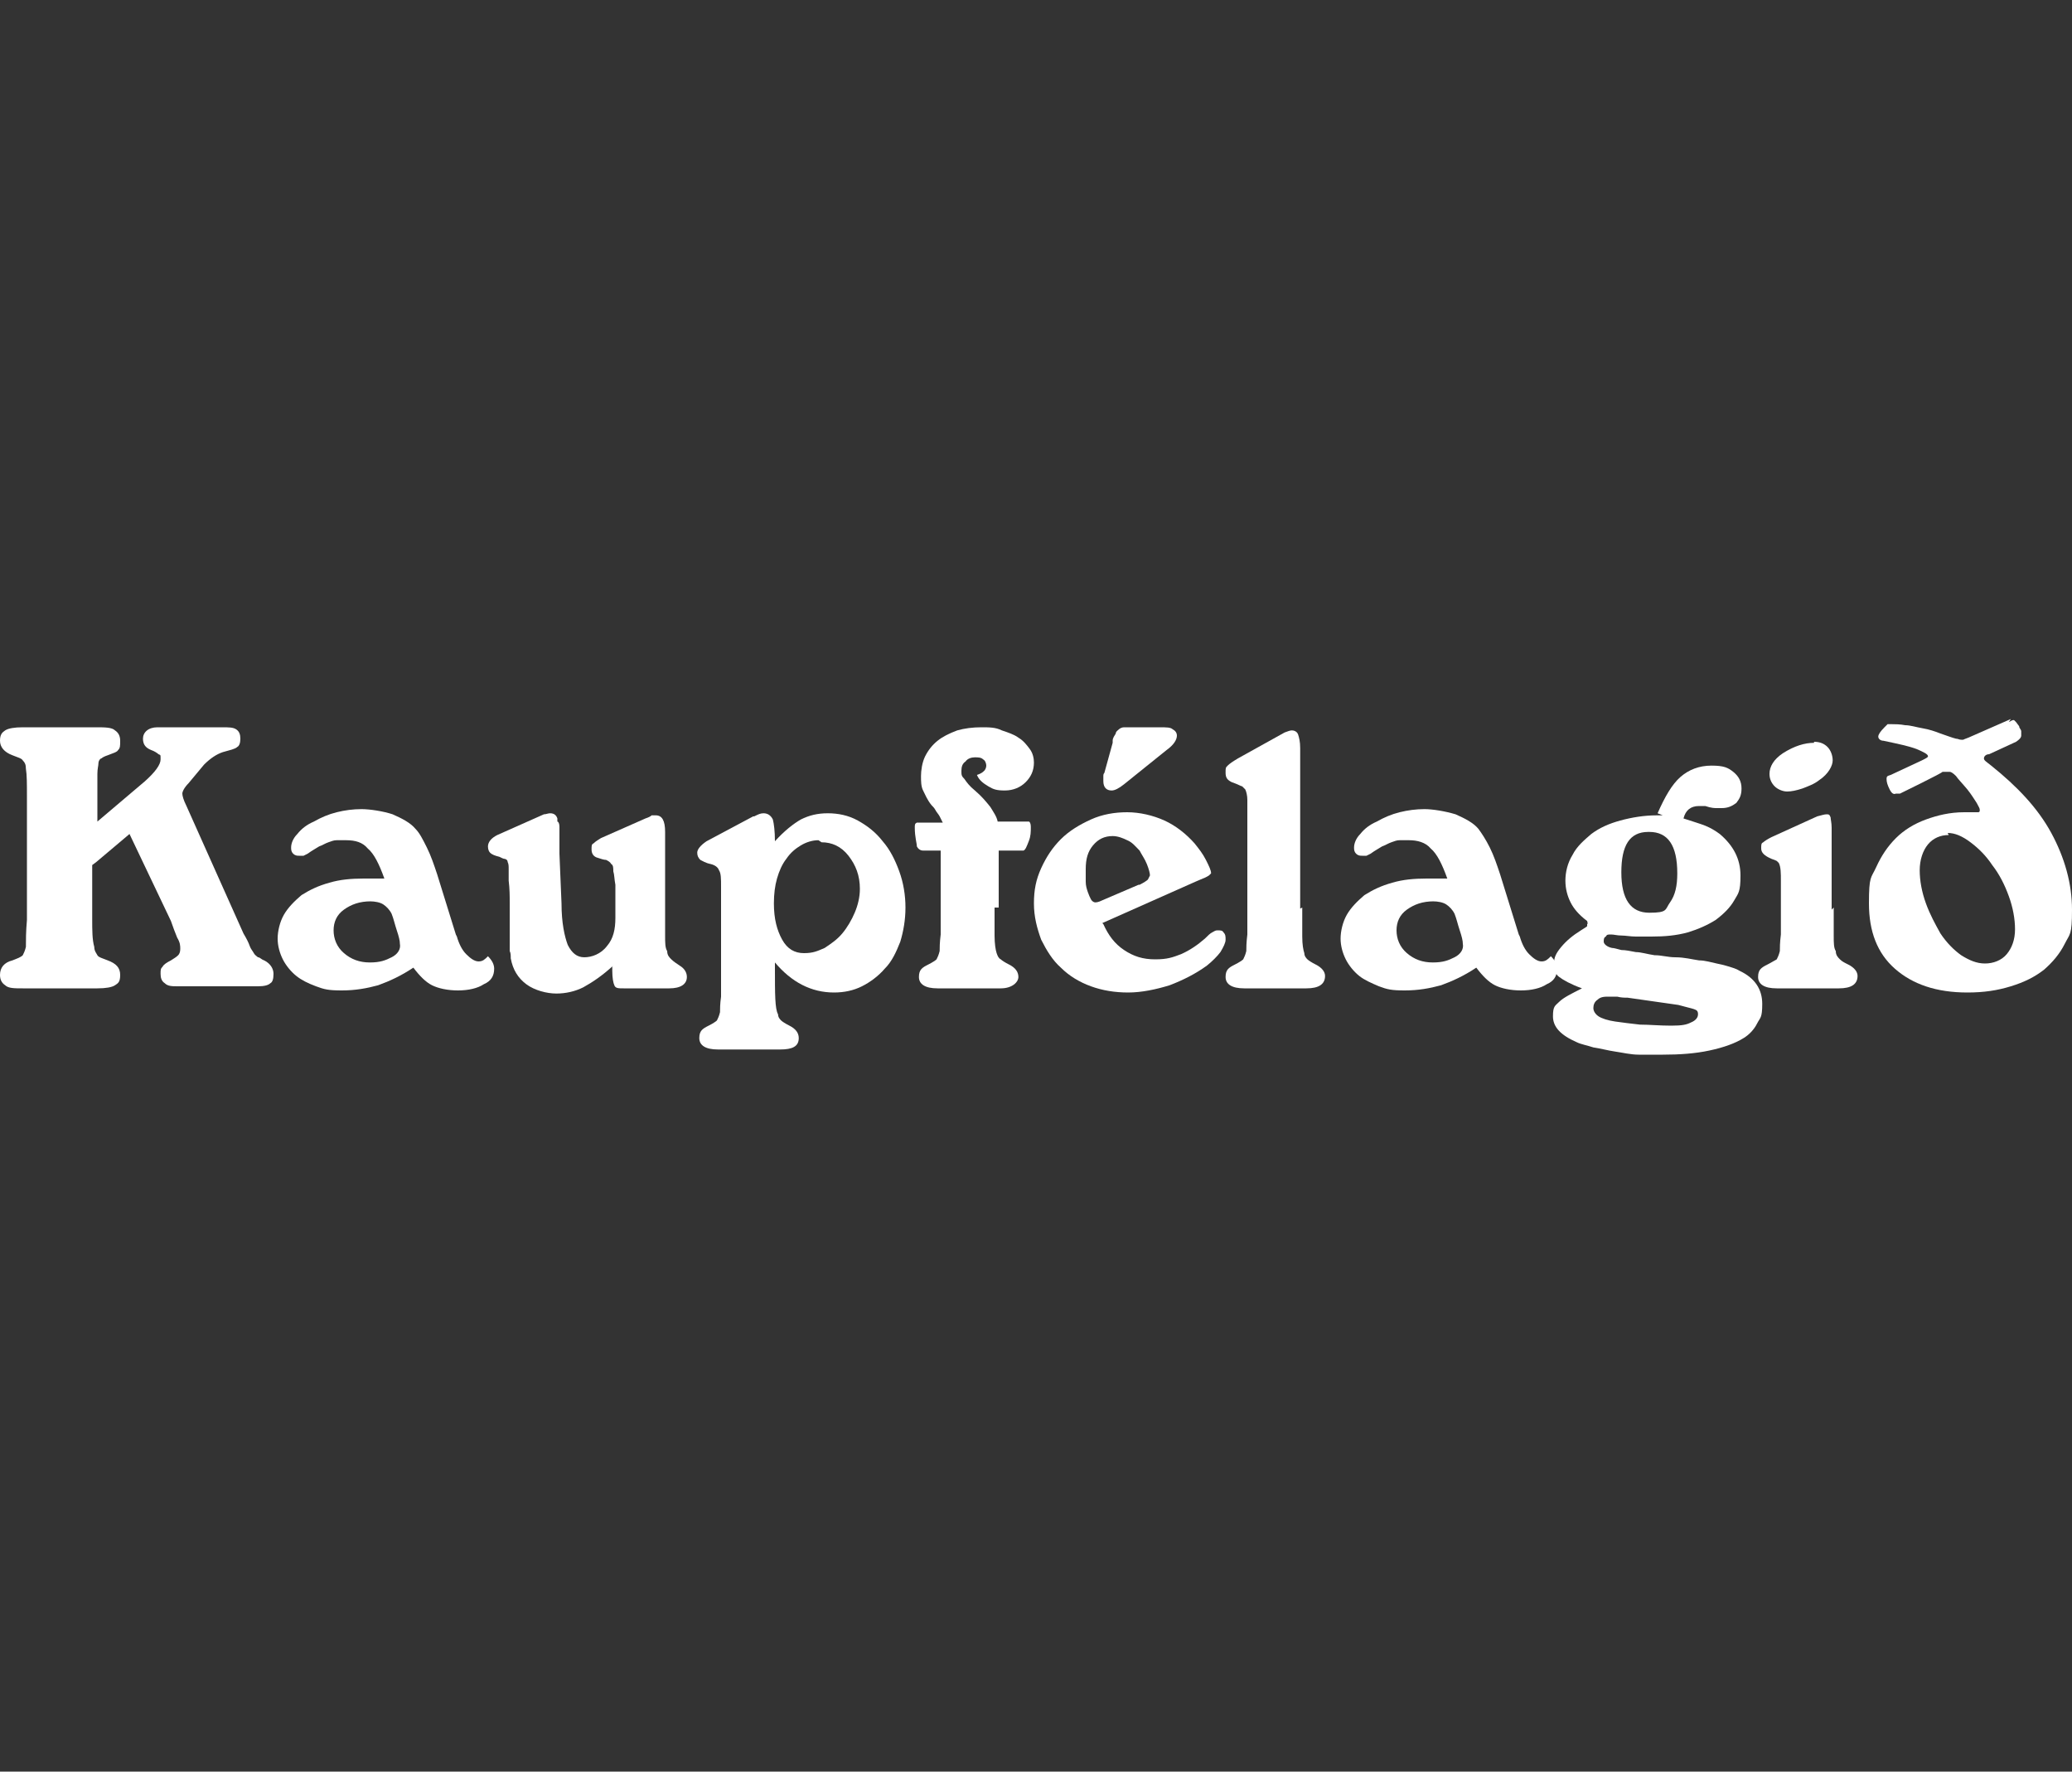 <?xml version="1.0" encoding="UTF-8"?>
<svg id="Layer_1" xmlns="http://www.w3.org/2000/svg" version="1.1" viewBox="0 0 200 171">
  <rect x="0" y="0" width="200" height="171" fill="#333333" stroke="none"/>
  <!-- Generator: Adobe Illustrator 29.7.1, SVG Export Plug-In . SVG Version: 2.1.1 Build 8)  -->
  <path d="M8.9,83.5v1.7c0,1.2,0,2.4,0,3.5,0,1.1,0,2,.2,2.7,0,.4.2.6.3.8.1.2.5.3,1,.5.8.3,1.2.7,1.2,1.4s-.2.8-.5,1c-.3.2-.9.3-1.7.3H2.2c-.8,0-1.4,0-1.7-.3-.3-.2-.5-.5-.5-1,0-.7.4-1.2,1.2-1.4.5-.2.8-.3,1-.5.1-.2.2-.4.3-.8,0-.6,0-1.5.1-2.6,0-1.1,0-2.3,0-3.7v-4.6c0-1.3,0-2.6,0-3.7,0-1.1,0-2-.1-2.6,0-.4-.1-.6-.3-.8-.1-.2-.5-.3-1-.5-.8-.3-1.2-.8-1.2-1.4s.2-.8.5-1c.3-.2.9-.3,1.7-.3h7c.9,0,1.6,0,1.9.3.3.2.5.5.5,1s0,.7-.2.9c-.1.2-.5.3-1,.5-.3.1-.5.2-.6.3-.1,0-.3.2-.3.5,0,.2-.1.5-.1,1,0,.4,0,1,0,1.7v2.9l4.6-3.9c1-.9,1.5-1.6,1.5-2.1s0-.4-.2-.5c-.1-.1-.4-.3-.7-.4-.5-.2-.8-.5-.8-1.1s.5-1.1,1.4-1.1h6.2c.7,0,1.1,0,1.4.2.3.2.4.5.4.9s-.1.7-.3.8c-.2.2-.7.3-1.4.5-.6.2-1.2.6-1.8,1.2l-1.5,1.8c-.4.4-.6.8-.6,1s.1.6.4,1.2l5.5,12.3c.3.5.5.9.6,1.2.1.3.3.5.4.7.1.2.3.3.4.4.2,0,.3.2.6.3.6.3.9.8.9,1.3s-.1.8-.3.9c-.2.2-.6.3-1.2.3h-7.7c-.6,0-1,0-1.3-.3-.3-.2-.4-.5-.4-.9s0-.5.2-.7c.1-.2.4-.4.8-.6.3-.2.5-.3.7-.5.1-.1.2-.3.2-.6s0-.6-.3-1.1c-.2-.5-.4-1-.6-1.6l-4-8.4-3.2,2.7Z" fill="#fff"/>
  <path d="M44.1,90.4c.2.7.5,1.3.9,1.7.4.4.8.7,1.2.7s.6-.2.9-.5c.4.4.6.8.6,1.2,0,.7-.3,1.2-1,1.5-.6.4-1.5.6-2.5.6s-1.9-.2-2.5-.5c-.6-.3-1.2-.9-1.8-1.7-1.2.8-2.3,1.3-3.4,1.7-1.1.3-2.2.5-3.5.5s-1.7-.1-2.5-.4c-.8-.3-1.4-.6-1.9-1-.5-.4-1-1-1.3-1.6-.3-.6-.5-1.3-.5-2s.2-1.6.6-2.3c.4-.7,1-1.3,1.7-1.9.8-.5,1.6-.9,2.7-1.2,1-.3,2.1-.4,3.3-.4s.5,0,.8,0c.3,0,.7,0,1.2,0-.5-1.4-1-2.4-1.6-2.9-.5-.6-1.2-.8-2.1-.8s-.7,0-.9,0c-.3,0-.5.1-.8.2-.3.1-.6.3-.9.4-.3.2-.7.4-1.1.7l-.4.2h-.4c-.2,0-.4,0-.6-.2-.2-.2-.2-.4-.2-.6,0-.4.2-.9.6-1.3.4-.5.9-.9,1.6-1.2.7-.4,1.4-.7,2.2-.9.8-.2,1.6-.3,2.4-.3s2.1.2,3,.5c.9.4,1.7.8,2.2,1.4.4.4.7,1,1.1,1.8.4.8.7,1.7,1,2.6l1.8,5.8ZM35.8,87c-1.1,0-1.9.3-2.6.8-.7.5-1,1.2-1,2s.3,1.6,1,2.2c.7.6,1.5.9,2.5.9s1.5-.2,2.1-.5c.6-.3.9-.8.8-1.3,0-.3-.1-.7-.3-1.3-.2-.6-.3-1.1-.5-1.6-.2-.4-.5-.7-.8-.9-.3-.2-.8-.3-1.3-.3" fill="#fff"/>
  <path d="M59.2,93.2c-1.1,1-2,1.6-2.9,2.1-.8.4-1.7.6-2.6.6s-2.1-.3-2.9-.9c-.8-.6-1.3-1.4-1.5-2.5,0-.3,0-.5-.1-.7,0-.2,0-.4,0-.7,0-.3,0-.6,0-1,0-.4,0-1,0-1.7,0-.3,0-.7,0-1.3,0-.6,0-1.3-.1-2.1,0-.5,0-.9,0-1.1,0-.3,0-.5-.1-.7,0-.2-.2-.3-.3-.3-.1,0-.3-.1-.5-.2-.4-.1-.7-.2-.9-.4-.1-.1-.2-.3-.2-.6,0-.4.3-.8.9-1.1l4.5-2c.2,0,.4-.1.6-.1.4,0,.6.2.7.5v.3c.1,0,.2.2.2.5,0,.2,0,.5,0,.9,0,.4,0,.9,0,1.7l.2,4.8c0,1.9.3,3.2.6,4,.4.8.9,1.2,1.6,1.2s1.6-.3,2.2-1.1c.6-.7.8-1.6.8-2.7v-3.2c-.1-.5-.1-1-.2-1.3,0-.3,0-.6-.2-.7-.1-.2-.3-.3-.5-.4-.2,0-.5-.1-.8-.2-.4-.1-.6-.4-.6-.8s0-.5.2-.6c.2-.2.4-.3.7-.5l4.3-1.9c.3-.1.5-.2.6-.3h.4c.6,0,.9.5.9,1.6v7.2c0,1.2,0,2.1,0,2.8,0,.7,0,1.2.2,1.5,0,.4.2.6.4.8.2.2.5.4.8.6.5.3.7.7.7,1.1,0,.7-.6,1.1-1.7,1.1h-4.4c-.5,0-.8,0-.9-.3-.1-.2-.2-.7-.2-1.4v-.4Z" fill="#fff"/>
  <path d="M72.8,78.8c.4-.2.6-.3.9-.3.4,0,.7.2.9.6.1.4.2,1.1.2,2.1.9-1,1.8-1.7,2.5-2.1.8-.4,1.6-.6,2.6-.6s2,.2,2.9.7c.9.5,1.7,1.1,2.4,2,.7.8,1.2,1.8,1.6,2.9.4,1.1.6,2.3.6,3.5s-.2,2.3-.5,3.3c-.4,1-.8,1.9-1.5,2.6-.6.7-1.4,1.3-2.2,1.7-.8.4-1.7.6-2.7.6-2.2,0-4.1-1-5.7-2.9v.6c0,2.4,0,3.9.3,4.4,0,.3.2.5.3.6.1.1.4.3.8.5.6.3.9.7.9,1.2,0,.8-.6,1.1-1.8,1.1h-6c-1.2,0-1.8-.4-1.8-1.1s.3-.9.9-1.2c.4-.2.7-.4.8-.5.1-.2.2-.4.3-.8,0-.3,0-.8.1-1.5,0-.7,0-1.6,0-2.6v-8c0-.8,0-1.3-.2-1.6-.1-.3-.4-.5-.8-.6-.5-.1-.8-.3-1-.4-.2-.2-.3-.4-.3-.7s.3-.7.9-1.1l4.5-2.4ZM79,81.1c-.6,0-1.2.2-1.7.5-.5.3-1,.7-1.4,1.3-.4.5-.7,1.2-.9,1.9-.2.7-.3,1.5-.3,2.4,0,1.5.3,2.6.8,3.5.5.9,1.2,1.3,2.1,1.3s1.3-.2,2-.5c.6-.4,1.2-.8,1.7-1.4.5-.6.9-1.3,1.2-2,.3-.7.5-1.5.5-2.3,0-1.3-.4-2.3-1.1-3.2-.7-.9-1.6-1.3-2.6-1.3" fill="#fff"/>
  <path d="M96,87.6c0,1,0,1.9,0,2.7,0,.8.1,1.4.2,1.7.1.3.2.5.4.6.1.1.4.3.8.5.6.3.9.7.9,1.2s-.6,1.1-1.7,1.1h-6.1c-1.2,0-1.8-.4-1.8-1.1s.3-.9.9-1.2c.4-.2.7-.4.8-.5.1-.2.2-.4.3-.8,0-.3,0-.8.1-1.6,0-.7,0-1.6,0-2.5v-3c0-.2,0-.4,0-.6v-1.1c0-.3,0-.6,0-.6v-.3h-.3c-.2,0-.5,0-.7,0s-.5,0-.7,0c-.3,0-.5-.2-.6-.4,0-.3-.2-.9-.2-1.8,0-.3,0-.4.2-.5.2,0,.5,0,1,0h1.5l-.3-.6c-.1-.2-.3-.4-.4-.6-.1-.2-.3-.4-.4-.5-.4-.5-.6-1-.8-1.4-.2-.4-.2-.9-.2-1.4s.1-1.3.4-1.9c.3-.6.7-1.1,1.2-1.5.5-.4,1.1-.7,1.9-1,.7-.2,1.5-.3,2.3-.3s1.4,0,2,.3c.6.2,1.2.4,1.6.7.5.3.8.7,1.1,1.1.3.4.4.9.4,1.3,0,.8-.3,1.4-.8,1.9-.5.5-1.2.8-2,.8s-1.1-.1-1.6-.4c-.5-.3-.9-.6-1.1-1.1.3-.1.5-.2.7-.4.1-.1.2-.3.2-.5s-.1-.5-.3-.6c-.2-.2-.5-.2-.8-.2s-.7.1-.9.4c-.3.2-.4.5-.4.9s0,.5.3.8c.2.3.5.7,1,1.1.7.6,1.1,1.1,1.5,1.6.3.5.6.9.7,1.4h1.8c.7,0,1,0,1.2,0,.1,0,.2.2.2.5,0,.5,0,.9-.2,1.4-.2.5-.3.8-.5.9h0c0,0-.1,0-.3,0-.2,0-.4,0-.7,0-.3,0-.8,0-1.4,0v5.5Z" fill="#fff"/>
  <path d="M106.5,89.2c.5,1.1,1.1,1.9,2,2.5.9.6,1.8.9,3,.9s1.7-.2,2.5-.5c.9-.4,1.6-.9,2.3-1.5.3-.3.5-.5.7-.6.2-.1.3-.2.5-.2.3,0,.5,0,.6.2.2.2.2.4.2.7s-.2.7-.5,1.2c-.3.4-.8.9-1.3,1.3-1.1.8-2.3,1.4-3.6,1.9-1.3.4-2.7.7-4,.7s-2.5-.2-3.6-.6c-1.1-.4-2.1-1-2.9-1.8-.8-.7-1.4-1.7-1.9-2.7-.4-1.1-.7-2.2-.7-3.5s.2-2.3.7-3.4c.5-1.1,1.1-2,1.9-2.8.8-.8,1.8-1.4,2.9-1.9,1.1-.5,2.3-.7,3.5-.7s2.5.3,3.6.8c1.1.5,2.1,1.3,2.9,2.2.4.5.8,1,1.1,1.6.3.6.5,1,.5,1.3l-.2.2c0,0-.3.2-.6.3l-.7.3-.9.4-8.1,3.6ZM110,85.4c.4-.2.7-.4.8-.5l.2-.4c0-.2-.1-.6-.3-1.1-.2-.5-.5-.9-.7-1.3-.4-.4-.7-.8-1.2-1-.4-.2-.9-.4-1.4-.4-.8,0-1.4.3-1.9.9-.5.6-.7,1.3-.7,2.3s0,.8,0,1.2c0,.4.1.7.2,1,.1.3.2.5.3.7.1.2.3.3.4.3s.3,0,.7-.2l3.5-1.5ZM107.4,71.5c0-.3.2-.5.3-.7,0-.2.2-.3.3-.4.1-.1.3-.2.5-.2.2,0,.5,0,.8,0h2.6c.7,0,1.1,0,1.3.2.2.1.4.3.4.6,0,.4-.3.9-1,1.4l-4.1,3.3c-.5.4-.9.6-1.2.6-.5,0-.8-.3-.8-.9v-.4c0-.2,0-.3.1-.4l.8-2.9Z" fill="#fff"/>
  <path d="M125.7,87.6c0,1.1,0,2.1,0,2.8,0,.8.1,1.3.2,1.6,0,.3.2.5.3.6.1.1.4.3.8.5.6.3.9.7.9,1.1,0,.8-.6,1.2-1.8,1.2h-6c-1.2,0-1.8-.4-1.8-1.1s.3-.9.9-1.2c.4-.2.7-.4.8-.5.1-.2.2-.4.3-.8,0-.3,0-.8.1-1.6,0-.7,0-1.6,0-2.5v-8.5c0-.9,0-1.6,0-2,0-.4-.1-.8-.2-1l-.3-.3c-.1,0-.4-.2-1-.4-.4-.2-.6-.4-.6-.9s0-.5.2-.7c.2-.2.5-.4,1-.7l4.5-2.5c.3-.1.5-.2.7-.2s.5.1.6.4c.1.3.2.7.2,1.3v15.5Z" fill="#fff"/>
  <path d="M146.7,90.4c.2.7.5,1.3.9,1.7.4.4.8.7,1.2.7s.6-.2.9-.5c.4.4.6.8.6,1.2,0,.7-.3,1.2-1,1.5-.6.4-1.5.6-2.5.6s-1.9-.2-2.5-.5c-.6-.3-1.2-.9-1.8-1.7-1.2.8-2.3,1.3-3.4,1.7-1.1.3-2.2.5-3.5.5s-1.7-.1-2.5-.4c-.7-.3-1.4-.6-1.9-1-.5-.4-1-1-1.3-1.6-.3-.6-.5-1.3-.5-2s.2-1.6.6-2.3c.4-.7,1-1.3,1.7-1.9.8-.5,1.6-.9,2.7-1.2,1-.3,2.1-.4,3.3-.4s.6,0,.8,0c.3,0,.7,0,1.2,0-.5-1.4-1-2.4-1.6-2.9-.5-.6-1.3-.8-2.1-.8s-.7,0-.9,0c-.3,0-.5.1-.8.2-.3.1-.6.3-.9.4-.3.2-.7.4-1.1.7l-.4.2h-.4c-.2,0-.4,0-.6-.2-.2-.2-.2-.4-.2-.6,0-.4.2-.9.6-1.3.4-.5.9-.9,1.6-1.2.7-.4,1.4-.7,2.2-.9.8-.2,1.6-.3,2.4-.3s2,.2,3,.5c.9.4,1.7.8,2.2,1.4.3.4.7,1,1.1,1.8.4.8.7,1.7,1,2.6l1.8,5.8ZM138.4,87c-1.1,0-1.9.3-2.6.8-.7.5-1,1.2-1,2s.3,1.6,1,2.2c.7.6,1.5.9,2.5.9s1.5-.2,2.1-.5c.6-.3.9-.8.8-1.3,0-.3-.1-.7-.3-1.3-.2-.6-.3-1.1-.5-1.6-.2-.4-.5-.7-.8-.9-.3-.2-.8-.3-1.3-.3" fill="#fff"/>
  <path d="M160,78.5c.7-1.6,1.4-2.8,2.2-3.5.8-.7,1.8-1.1,3-1.1s1.6.2,2.1.6c.5.4.8.9.8,1.6s-.2,1-.5,1.4c-.4.3-.8.5-1.4.5s-.4,0-.5,0c-.2,0-.5,0-1.1-.2-.3,0-.4,0-.6,0-.8,0-1.3.4-1.5,1.2.9.3,1.6.5,2.1.7.5.2,1,.5,1.4.8,1.3,1.1,2,2.4,2,4s-.2,1.7-.6,2.4c-.4.7-1,1.3-1.8,1.9-.8.5-1.7.9-2.7,1.2-1.1.3-2.2.4-3.5.4s-.9,0-1.5,0c-.5,0-1-.1-1.4-.1-.4,0-.7-.1-1-.1s-.4,0-.5.2c-.2.1-.2.3-.2.5s.3.5.8.6c.2,0,.5.1.9.2.4,0,.9.1,1.4.2.5,0,1.1.2,1.8.3.7,0,1.3.2,2,.2.9,0,1.6.2,2.3.3.6,0,1.2.2,1.7.3.5.1.9.2,1.2.3.3.1.7.2,1,.4,1.5.7,2.2,1.8,2.2,3.2s-.2,1.3-.5,1.9c-.3.6-.8,1.1-1.3,1.4-.8.5-1.9.9-3.3,1.2-1.4.3-2.9.4-4.5.4s-1.5,0-2.3,0c-.8,0-1.6-.2-2.3-.3-.7-.1-1.4-.3-2.1-.4-.6-.2-1.2-.3-1.6-.5-1.6-.7-2.3-1.5-2.3-2.5s.2-1,.6-1.4c.4-.4,1.2-.8,2.2-1.3-1.1-.4-1.8-.8-2.2-1.1-.4-.3-.5-.7-.5-1.3s.2-1,.7-1.6c.5-.6,1.1-1.1,1.9-1.6.3-.2.5-.3.6-.4v-.2c.1,0,0-.3,0-.3-.8-.6-1.3-1.2-1.6-1.8-.3-.6-.5-1.3-.5-2.1s.2-1.7.7-2.5c.4-.8,1.1-1.4,1.8-2,.8-.6,1.7-1,2.8-1.3,1.1-.3,2.3-.5,3.5-.5h.6ZM159.1,80.3c-1.8,0-2.6,1.3-2.6,3.9s.9,3.9,2.7,3.9,1.5-.3,2-1c.5-.7.7-1.6.7-2.8,0-2.7-.9-4-2.7-4M157.1,96.3c-.3,0-.6,0-1-.1-.3,0-.6,0-.8,0-.4,0-.8,0-1.1.3-.3.2-.4.5-.4.8s.2.6.5.8c.3.2.9.4,1.6.5.7.1,1.5.2,2.4.3.9,0,1.9.1,3,.1s1.5-.1,1.9-.3c.5-.2.7-.5.7-.8s-.1-.4-.4-.5c-.3-.1-.8-.2-1.5-.4l-4.9-.7Z" fill="#fff"/>
  <path d="M177,87.6c0,1.2,0,2.1,0,2.7,0,.7,0,1.2.2,1.5,0,.4.2.6.4.8.2.2.4.3.8.5.6.3.9.7.9,1.1,0,.8-.6,1.2-1.8,1.2h-6c-1.2,0-1.8-.4-1.8-1.1s.3-.9.9-1.2c.4-.2.7-.4.9-.5.1-.2.2-.4.3-.8,0-.3,0-.8.1-1.6,0-.7,0-1.6,0-2.5v-2.7c0-.7,0-1.3-.2-1.7l-.2-.2c0,0-.2-.1-.5-.2-.7-.3-1-.6-1-1s0-.5.2-.6c.1-.1.4-.3.8-.5l4.4-2c.4-.1.7-.2.9-.2s.3,0,.4.3c0,.2.1.5.1,1v7.9ZM175.1,71.6c.6,0,1,.2,1.3.5.3.3.5.8.5,1.3s-.4,1.3-1.3,1.9c-.5.4-1.1.6-1.6.8-.6.2-1.1.3-1.5.3s-.9-.2-1.2-.5c-.3-.3-.5-.7-.5-1.2,0-.7.4-1.4,1.3-2,1.1-.7,2.1-1,3-1" fill="#fff"/>
  <path d="M193.9,69.7c.2-.1.3-.2.5-.2l.2.2.3.4c0,.2.2.3.2.5,0,.2,0,.3,0,.4,0,.2-.2.4-.5.6l-2.6,1.2c-.3,0-.5.2-.5.4s.2.3.7.7c2.5,2,4.5,4.1,5.8,6.5,1.3,2.4,2,4.9,2,7.4s-.2,2.3-.7,3.3c-.5,1-1.2,1.8-2,2.5-.9.7-1.9,1.2-3.2,1.6-1.3.4-2.6.6-4.2.6-3,0-5.3-.8-7-2.3-1.7-1.5-2.5-3.6-2.5-6.3s.2-2.4.7-3.5c.5-1.1,1.1-2,1.9-2.8.8-.8,1.8-1.4,2.9-1.8,1.1-.4,2.3-.7,3.7-.7h.9c.1,0,.3,0,.4,0s.2,0,.2-.2-.1-.3-.3-.7c-.2-.3-.5-.8-.9-1.3-.5-.6-.9-1-1.1-1.3-.3-.3-.5-.4-.6-.4s-.2,0-.3,0h-.4c0,.1-4.1,2.1-4.1,2.1h-.4c-.2.1-.4,0-.6-.4-.2-.4-.3-.7-.3-1s.1-.3.4-.4l3-1.4c.4-.2.6-.3.6-.4,0-.2-.4-.4-1.1-.7-.8-.3-1.8-.5-3.2-.8-.3,0-.5-.2-.5-.4s.2-.5.6-.9l.3-.3c0,0,.2,0,.4,0,.3,0,.8,0,1.3.1.5,0,1.1.2,1.7.3.6.1,1.2.3,1.7.5.6.2,1.1.4,1.5.5.2,0,.3.1.5.1h.2s.2-.1.5-.2l4.1-1.8ZM188.1,80.6c-.8,0-1.5.3-2,.9-.5.6-.8,1.5-.8,2.5s.2,2.1.6,3.2c.4,1.1.9,2,1.4,2.9.6.9,1.3,1.6,2,2.1.8.5,1.5.8,2.3.8s1.6-.3,2.1-.9c.5-.6.8-1.4.8-2.4s-.2-2.1-.6-3.2c-.4-1.1-.9-2.1-1.6-3-.6-.9-1.3-1.6-2.1-2.2-.8-.6-1.5-.9-2.2-.9" fill="#fff"/>
</svg>